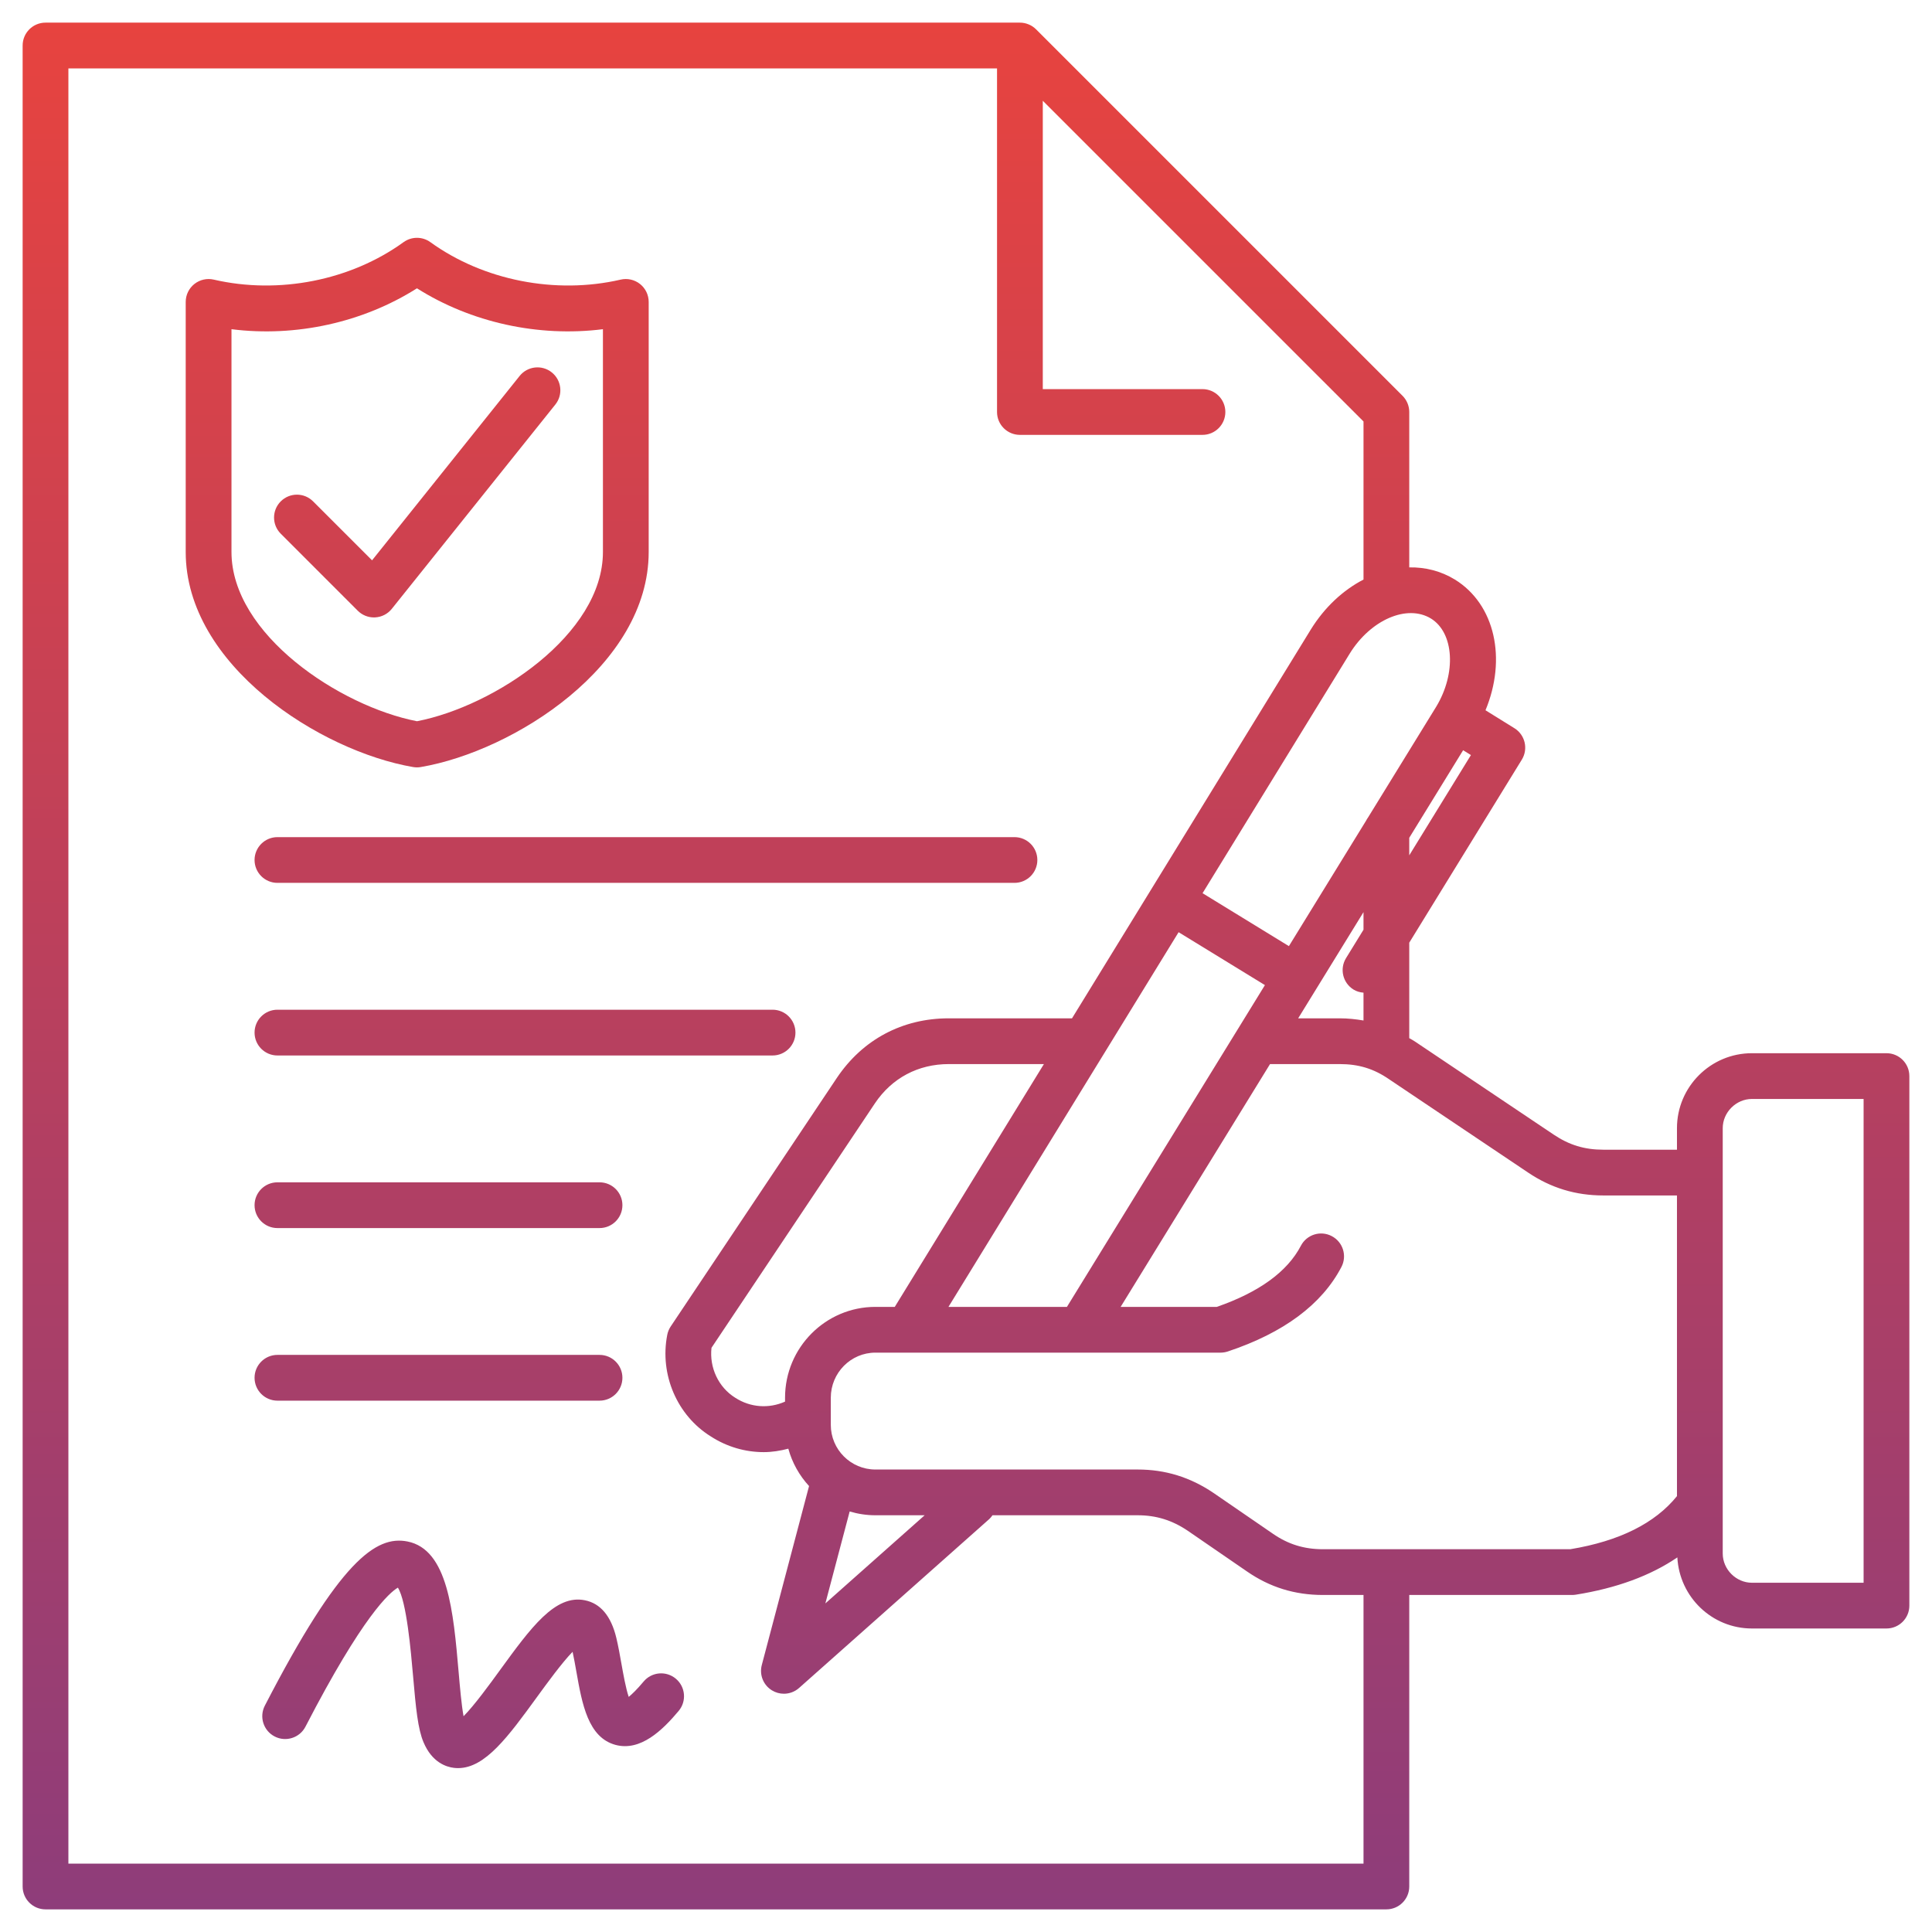 <svg xmlns="http://www.w3.org/2000/svg" width="145" height="145" viewBox="0 0 145 145" fill="none"><path d="M31.294 57.593C31.392 57.593 31.487 57.584 31.583 57.568C38.573 56.374 48.685 49.939 48.685 41.426V22.66C48.685 22.136 48.446 21.642 48.036 21.315C47.626 20.99 47.088 20.868 46.581 20.986C41.691 22.116 36.273 21.046 32.3 18.174C31.701 17.741 30.887 17.741 30.288 18.174C26.314 21.049 20.926 22.114 16.042 20.986C15.533 20.868 14.996 20.99 14.587 21.315C14.177 21.641 13.938 22.136 13.938 22.66V41.426C13.938 49.932 24.028 56.37 31.003 57.568C31.099 57.584 31.197 57.593 31.294 57.593ZM17.373 41.426V24.707C22.213 25.319 27.252 24.199 31.294 21.638C35.339 24.198 40.397 25.319 45.251 24.707V41.426C45.251 47.623 37.09 53.01 31.295 54.13C25.514 53.007 17.373 47.619 17.373 41.426ZM41.679 30.362L29.405 45.695C29.101 46.077 28.647 46.309 28.16 46.336C28.129 46.338 28.097 46.339 28.065 46.339C27.611 46.339 27.174 46.159 26.851 45.836L21.071 40.056C20.401 39.386 20.401 38.3 21.07 37.629C21.743 36.958 22.829 36.957 23.498 37.629L27.924 42.053L38.999 28.216C39.589 27.477 40.672 27.355 41.412 27.949C42.152 28.541 42.272 29.622 41.679 30.362ZM141.583 79.045H131.486C128.383 79.045 125.859 81.568 125.859 84.671V86.287H120.336C118.919 86.287 117.768 85.936 116.6 85.15L106.182 78.159C106.047 78.065 105.905 78 105.767 77.915V70.75L114.216 57.012C114.71 56.208 114.463 55.153 113.66 54.654L111.489 53.306C113.088 49.458 112.218 45.365 109.194 43.497C108.139 42.852 106.965 42.562 105.767 42.583V30.921C105.767 30.465 105.585 30.029 105.265 29.707L77.76 2.202C77.76 2.202 77.759 2.202 77.759 2.202C77.602 2.044 77.414 1.918 77.205 1.832C77.203 1.83 77.2 1.829 77.195 1.829C76.995 1.746 76.777 1.699 76.545 1.699H3.416C2.467 1.699 1.699 2.468 1.699 3.416V141.584C1.699 142.532 2.467 143.301 3.416 143.301H104.051C104.999 143.301 105.767 142.532 105.767 141.584V119.706H117.99C118.08 119.706 118.17 119.698 118.258 119.685C121.325 119.197 123.874 118.258 125.888 116.885C126.043 119.852 128.483 122.221 131.486 122.221H141.583C142.532 122.221 143.3 121.453 143.3 120.505V80.762C143.301 79.813 142.532 79.045 141.583 79.045ZM100.548 76.427H97.43L102.333 68.458V69.777L101.023 71.907C100.525 72.715 100.778 73.772 101.586 74.27C101.821 74.414 102.076 74.48 102.333 74.502V76.59C101.757 76.492 101.166 76.427 100.548 76.427ZM71.184 98.084L88.456 69.963L94.935 73.934L80.075 98.084H71.184ZM65.7 98.084C61.96 98.084 58.919 101.141 58.919 104.901V105.194C57.715 105.73 56.328 105.646 55.182 104.904C53.923 104.122 53.232 102.644 53.399 101.154L65.664 82.807C66.94 80.907 68.909 79.861 71.208 79.861H78.347L67.154 98.084H65.7V98.084ZM63.769 113.438C64.381 113.621 65.029 113.723 65.7 113.723H69.397L61.945 120.34L63.769 113.438ZM105.767 64.194V62.878L109.81 56.306L110.396 56.669L105.767 64.194ZM107.396 46.422C109.133 47.495 109.309 50.53 107.791 53.038L102.679 61.344C102.622 61.423 102.571 61.506 102.527 61.593L96.734 71.009L90.254 67.036L101.296 49.058C102.867 46.511 105.605 45.328 107.396 46.422ZM102.334 139.867H5.133V5.134H74.829V30.922C74.829 31.869 75.597 32.638 76.546 32.638H90.248C91.196 32.638 91.965 31.869 91.965 30.922C91.965 29.973 91.196 29.204 90.248 29.204H78.263V7.562L102.334 31.632V43.496C100.814 44.285 99.418 45.56 98.371 47.259L80.456 76.427H71.208C67.729 76.427 64.748 78.013 62.81 80.895L50.333 99.56C50.208 99.75 50.12 99.963 50.077 100.187C49.497 103.169 50.821 106.236 53.342 107.803C54.559 108.592 55.939 108.985 57.32 108.985C57.94 108.985 58.559 108.885 59.165 108.726C59.455 109.788 59.996 110.743 60.721 111.531L57.174 124.963C56.98 125.695 57.288 126.467 57.933 126.863C58.211 127.034 58.523 127.118 58.832 127.118C59.243 127.118 59.651 126.971 59.973 126.684L74.252 114.003C74.343 113.921 74.417 113.822 74.487 113.723H85.386C86.773 113.723 87.971 114.095 89.139 114.883L93.589 117.941C95.309 119.129 97.175 119.706 99.291 119.706H102.334V139.867H102.334ZM117.852 116.272H99.29C97.876 116.272 96.684 115.904 95.537 115.112L91.072 112.045C89.32 110.863 87.46 110.29 85.386 110.29H65.7C63.854 110.29 62.353 108.788 62.353 106.941V104.901C62.353 103.035 63.854 101.518 65.7 101.518H91.607C91.792 101.518 91.975 101.487 92.15 101.43C96.344 100.032 99.212 97.897 100.677 95.087C101.116 94.245 100.789 93.209 99.947 92.771C99.106 92.33 98.068 92.658 97.632 93.5C96.619 95.441 94.499 96.982 91.323 98.084H84.106L95.318 79.861H100.549C101.969 79.861 103.105 80.208 104.25 80.997L114.684 88.001C116.402 89.158 118.251 89.721 120.336 89.721H125.859V112.287C124.219 114.319 121.539 115.664 117.852 116.272ZM139.866 118.788H131.486C130.298 118.788 129.294 117.784 129.294 116.595V84.671C129.294 83.483 130.298 82.479 131.486 82.479H139.866V118.788ZM50.723 125.99C51.45 126.599 51.544 127.682 50.935 128.408C49.718 129.859 48.079 131.453 46.205 130.96C44.136 130.406 43.689 127.896 43.259 125.468C43.169 124.958 43.078 124.447 42.974 123.971C42.179 124.786 41.052 126.335 40.306 127.36C38.148 130.327 36.42 132.7 34.381 132.7C34.278 132.7 34.175 132.694 34.072 132.682C33.491 132.614 32.424 132.275 31.786 130.759C31.363 129.762 31.212 128.218 31.001 125.78C30.838 123.926 30.516 120.2 29.863 119.155C29.241 119.514 27.235 121.249 22.926 129.589C22.492 130.432 21.453 130.761 20.614 130.326C19.771 129.891 19.441 128.856 19.876 128.013C25.493 117.139 28.215 115.223 30.581 115.691C33.622 116.291 34.028 120.964 34.42 125.483C34.519 126.623 34.637 127.976 34.791 128.807C35.6 127.992 36.764 126.394 37.528 125.34C39.839 122.166 41.663 119.648 43.895 120.103C45.068 120.338 45.864 121.288 46.257 122.927C46.402 123.534 46.522 124.2 46.64 124.868C46.77 125.599 46.966 126.705 47.186 127.355C47.435 127.152 47.803 126.801 48.305 126.202C48.913 125.475 49.995 125.38 50.723 125.99ZM20.823 62.828H76.138C77.086 62.828 77.855 63.597 77.855 64.545C77.855 65.492 77.086 66.261 76.138 66.261H20.823C19.874 66.261 19.105 65.492 19.105 64.545C19.105 63.597 19.875 62.828 20.823 62.828ZM59.7 77.499C59.7 78.447 58.931 79.216 57.982 79.216H20.823C19.874 79.216 19.105 78.447 19.105 77.499C19.105 76.549 19.875 75.781 20.823 75.781H57.982C58.931 75.781 59.7 76.55 59.7 77.499ZM44.995 88.735C45.945 88.735 46.713 89.502 46.713 90.451C46.713 91.401 45.944 92.169 44.995 92.169H20.823C19.874 92.169 19.105 91.401 19.105 90.451C19.105 89.502 19.875 88.735 20.823 88.735H44.995ZM20.823 105.122C19.874 105.122 19.105 104.353 19.105 103.405C19.105 102.456 19.875 101.687 20.823 101.687H44.995C45.945 101.687 46.713 102.456 46.713 103.405C46.713 104.353 45.944 105.122 44.995 105.122H20.823Z" fill="url(#paint0_linear_2051_1160)"></path><defs><linearGradient id="paint0_linear_2051_1160" x1="72.5" y1="1.699" x2="72.5" y2="143.301" gradientUnits="userSpaceOnUse"><stop stop-color="#E7433F"></stop><stop offset="1" stop-color="#8E3D7A"></stop></linearGradient></defs></svg>